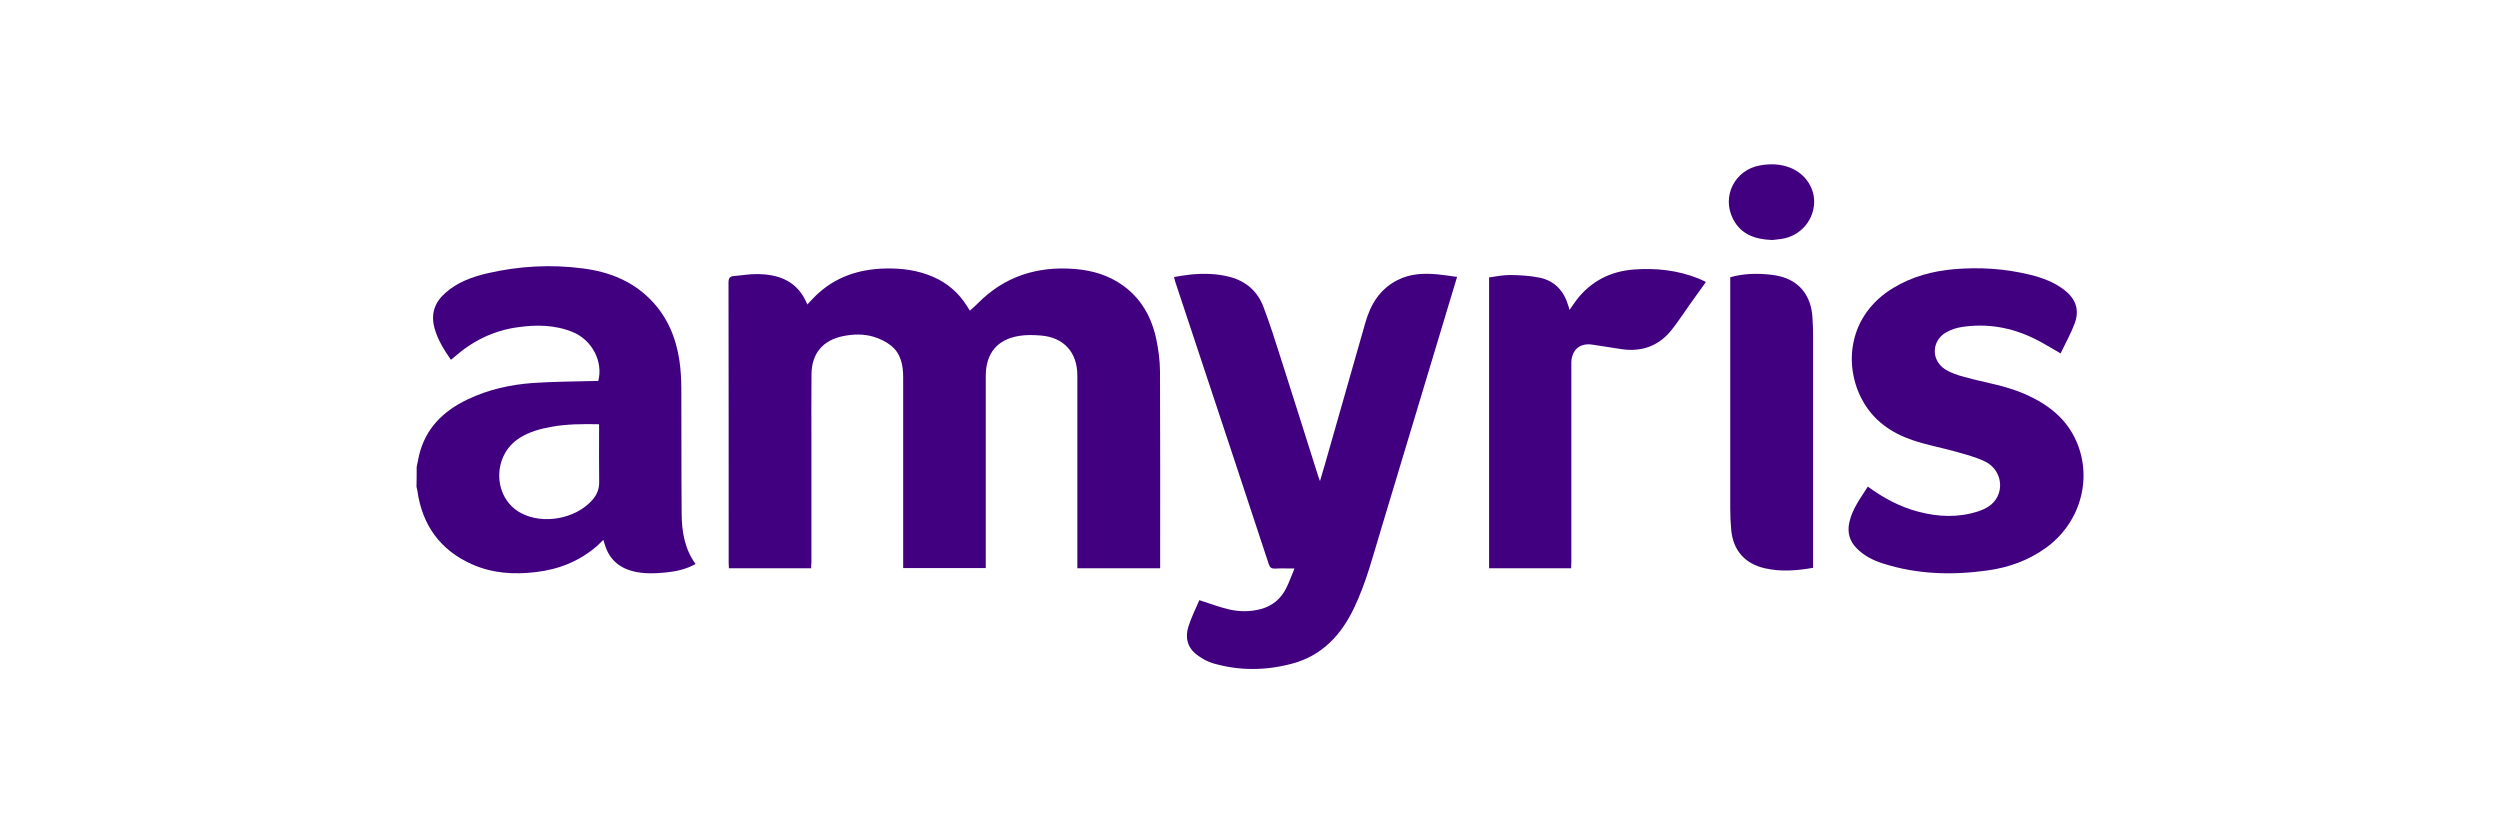 <?xml version="1.0" encoding="utf-8"?>
<!-- Generator: Adobe Illustrator 26.3.1, SVG Export Plug-In . SVG Version: 6.00 Build 0)  -->
<svg version="1.1" id="Layer_1" xmlns="http://www.w3.org/2000/svg" xmlns:xlink="http://www.w3.org/1999/xlink" x="0px" y="0px"
	 viewBox="0 0 300 100" style="enable-background:new 0 0 300 100;" xml:space="preserve">
<style type="text/css">
	.st0{fill:#A8CB3A;}
	.st1{fill:#161321;}
	.st2{fill:#E24329;}
	.st3{fill:#FC6D26;}
	.st4{fill:#FCA326;}
	.st5{fill:#410080;}
	.st6{fill:#FF8700;}
</style>
<g>
	<path class="st5" d="M50,56.04c0.09-0.46,0.18-0.92,0.28-1.37c0.77-3.26,2.91-5.35,5.83-6.74c2.47-1.18,5.11-1.77,7.82-1.97
		c2.45-0.17,4.91-0.17,7.37-0.24c0.17-0.01,0.34,0,0.49,0c0.61-2.29-0.72-4.88-2.99-5.84c-2.18-0.92-4.46-0.93-6.75-0.6
		c-2.87,0.41-5.36,1.65-7.53,3.56c-0.13,0.11-0.25,0.22-0.41,0.34c-0.84-1.22-1.61-2.44-1.99-3.88c-0.43-1.66,0.05-3.02,1.3-4.13
		c1.47-1.31,3.26-1.96,5.14-2.39c3.76-0.86,7.56-1.07,11.38-0.57c3.11,0.4,5.93,1.49,8.17,3.79c1.97,2.02,3.01,4.51,3.42,7.26
		c0.16,1.08,0.22,2.18,0.23,3.28c0.03,5.05-0.01,10.11,0.04,15.16c0.02,2.12,0.36,4.19,1.67,5.98c-1.13,0.63-2.34,0.9-3.59,1.02
		c-1.34,0.13-2.68,0.18-4-0.17c-1.71-0.46-2.83-1.53-3.32-3.24c-0.04-0.14-0.09-0.29-0.16-0.5c-0.3,0.28-0.55,0.55-0.83,0.79
		c-2.09,1.79-4.53,2.75-7.25,3.07c-2.63,0.32-5.22,0.16-7.67-0.93c-3.82-1.7-5.97-4.68-6.56-8.8c-0.02-0.17-0.08-0.33-0.11-0.49
		C50,57.63,50,56.84,50,56.04z M71.89,50.91c-1.98-0.04-3.86-0.03-5.73,0.31c-1.35,0.24-2.65,0.6-3.82,1.34
		c-3.32,2.1-3.22,7.2,0.18,9.01c2.66,1.41,6.55,0.7,8.55-1.56c0.57-0.64,0.85-1.34,0.83-2.21c-0.03-2.04-0.01-4.09-0.01-6.13
		C71.89,51.45,71.89,51.22,71.89,50.91z"/>
	<path class="st5" d="M97.34,68.19c-3.31,0-6.56,0-9.87,0c-0.01-0.21-0.03-0.41-0.03-0.61c0-11.22,0-22.44-0.02-33.67
		c0-0.53,0.16-0.75,0.67-0.79c0.92-0.07,1.84-0.24,2.76-0.23c2.68,0.02,4.91,0.87,6.03,3.65c0.35-0.37,0.66-0.72,0.99-1.04
		c2.32-2.26,5.16-3.2,8.34-3.28c1.98-0.05,3.92,0.2,5.76,1c1.7,0.74,3.04,1.89,4.03,3.45c0.13,0.21,0.26,0.41,0.39,0.61
		c0.31-0.29,0.62-0.55,0.91-0.84c3.23-3.29,7.18-4.53,11.71-4.16c2.07,0.17,4.01,0.74,5.72,1.96c2.24,1.6,3.48,3.86,4.03,6.49
		c0.26,1.25,0.43,2.54,0.44,3.82c0.04,7.68,0.02,15.37,0.02,23.05c0,0.18,0,0.37,0,0.59c-3.33,0-6.6,0-9.94,0c0-0.23,0-0.45,0-0.67
		c0-7.49,0-14.99,0-22.48c0-2.77-1.64-4.57-4.4-4.78c-0.86-0.07-1.75-0.09-2.6,0.05c-2.62,0.42-3.99,2.1-3.99,4.82
		c-0.01,7.42,0,14.84,0,22.25c0,0.24,0,0.49,0,0.79c-3.3,0-6.56,0-9.91,0c0-0.23,0-0.46,0-0.7c0-7.4,0-14.8,0-22.2
		c0-1.44-0.27-2.84-1.45-3.79c-0.61-0.49-1.38-0.86-2.14-1.08c-1.19-0.35-2.43-0.31-3.65-0.06c-2.41,0.5-3.73,2.08-3.76,4.55
		c-0.03,2.63-0.01,5.26-0.01,7.89c0,4.9,0,9.8,0,14.7C97.34,67.71,97.34,67.94,97.34,68.19z"/>
	<path class="st5" d="M143.92,72.02c1.27,0.4,2.38,0.83,3.52,1.1c1.28,0.3,2.59,0.31,3.88-0.04c1.4-0.38,2.41-1.25,3.04-2.53
		c0.36-0.72,0.62-1.48,0.98-2.33c-0.87,0-1.6-0.03-2.33,0.01c-0.43,0.02-0.62-0.12-0.76-0.54c-2.5-7.6-5.02-15.2-7.54-22.79
		c-1.24-3.73-2.47-7.45-3.71-11.18c-0.04-0.12-0.06-0.25-0.11-0.48c0.7-0.11,1.36-0.23,2.03-0.3c1.59-0.15,3.18-0.11,4.73,0.31
		c1.9,0.52,3.26,1.73,3.95,3.54c0.81,2.11,1.48,4.28,2.17,6.43c1.49,4.65,2.96,9.32,4.43,13.97c0.04,0.14,0.1,0.27,0.2,0.54
		c0.38-1.3,0.73-2.47,1.06-3.65c1.46-5.12,2.92-10.23,4.38-15.35c0.63-2.21,1.74-4.05,3.88-5.13c1.51-0.76,3.12-0.83,4.76-0.68
		c0.77,0.07,1.53,0.2,2.37,0.31c-0.37,1.22-0.71,2.35-1.05,3.48c-2.7,8.96-5.39,17.93-8.1,26.89c-0.95,3.14-1.77,6.33-3.19,9.31
		c-1.56,3.29-3.86,5.78-7.5,6.74c-3.13,0.83-6.28,0.86-9.4-0.04c-0.71-0.2-1.4-0.59-1.99-1.04c-1.12-0.84-1.43-2.06-1.02-3.35
		C142.95,74.09,143.5,73.01,143.92,72.02z"/>
	<path class="st5" d="M224.14,58.39c1.9,1.4,3.89,2.45,6.12,3.03c2.37,0.62,4.74,0.71,7.1-0.05c1.15-0.37,2.14-1,2.52-2.25
		c0.43-1.41-0.21-3.02-1.66-3.73c-1.1-0.54-2.33-0.85-3.52-1.19c-1.74-0.49-3.54-0.81-5.25-1.4c-2.51-0.86-4.63-2.34-5.94-4.73
		c-2.32-4.2-1.76-10.22,3.67-13.51c2.26-1.37,4.74-2.04,7.35-2.26c3.07-0.26,6.12-0.06,9.12,0.68c1.46,0.36,2.85,0.88,4.06,1.81
		c1.39,1.07,1.86,2.42,1.24,4.06c-0.47,1.23-1.12,2.38-1.68,3.56c-1.14-0.65-2.14-1.29-3.2-1.8c-2.74-1.33-5.63-1.83-8.65-1.37
		c-0.62,0.09-1.26,0.3-1.81,0.6c-1.81,0.98-1.94,3.33-0.22,4.46c0.69,0.45,1.53,0.72,2.34,0.94c2.43,0.67,4.96,1.03,7.29,2.06
		c2.71,1.2,4.96,2.9,6.17,5.71c1.95,4.54,0.39,9.84-3.75,12.78c-2.08,1.48-4.41,2.31-6.91,2.66c-4.26,0.6-8.48,0.48-12.61-0.84
		c-1.14-0.37-2.2-0.9-3.07-1.76c-0.91-0.9-1.21-1.97-0.92-3.22C222.29,61.05,223.26,59.78,224.14,58.39z"/>
	<path class="st5" d="M188.54,68.19c-3.33,0-6.58,0-9.85,0c0-11.6,0-23.18,0-34.9c0.82-0.1,1.67-0.3,2.52-0.29
		c1.2,0.02,2.42,0.08,3.59,0.33c1.8,0.39,2.89,1.62,3.4,3.37c0.04,0.14,0.09,0.29,0.15,0.49c0.31-0.44,0.56-0.85,0.86-1.23
		c1.74-2.24,4.08-3.41,6.86-3.62c2.66-0.2,5.29,0.09,7.79,1.1c0.33,0.13,0.64,0.3,0.85,0.4c-0.68,0.95-1.35,1.87-2.01,2.8
		c-0.71,1-1.37,2.04-2.14,2.99c-1.53,1.89-3.55,2.62-5.95,2.27c-1.2-0.17-2.39-0.38-3.58-0.55c-1.46-0.2-2.41,0.63-2.47,2.1
		c-0.01,0.34,0,0.68,0,1.02c0,7.66,0,15.32,0,22.99C188.54,67.69,188.54,67.91,188.54,68.19z"/>
	<path class="st5" d="M217.57,68.14c-1.97,0.34-3.86,0.49-5.76,0.06c-2.44-0.54-3.86-2.18-4.07-4.67c-0.07-0.83-0.11-1.66-0.11-2.49
		c-0.01-9.02,0-18.05,0-27.07c0-0.22,0-0.45,0-0.7c1.55-0.44,3.09-0.48,4.64-0.33c0.58,0.05,1.17,0.16,1.72,0.33
		c2.09,0.66,3.33,2.35,3.5,4.74c0.05,0.73,0.08,1.47,0.08,2.21c0.01,9.1,0,18.2,0,27.3C217.57,67.71,217.57,67.89,217.57,68.14z"/>
	<path class="st5" d="M212.67,28.8c-2.08-0.07-3.76-0.68-4.7-2.51c-1.41-2.75,0.22-5.93,3.27-6.45c1.21-0.21,2.41-0.17,3.57,0.28
		c1.9,0.75,3.06,2.57,2.87,4.49c-0.2,2.06-1.77,3.72-3.84,4.05C213.41,28.73,212.98,28.76,212.67,28.8z"/>
</g>
</svg>
